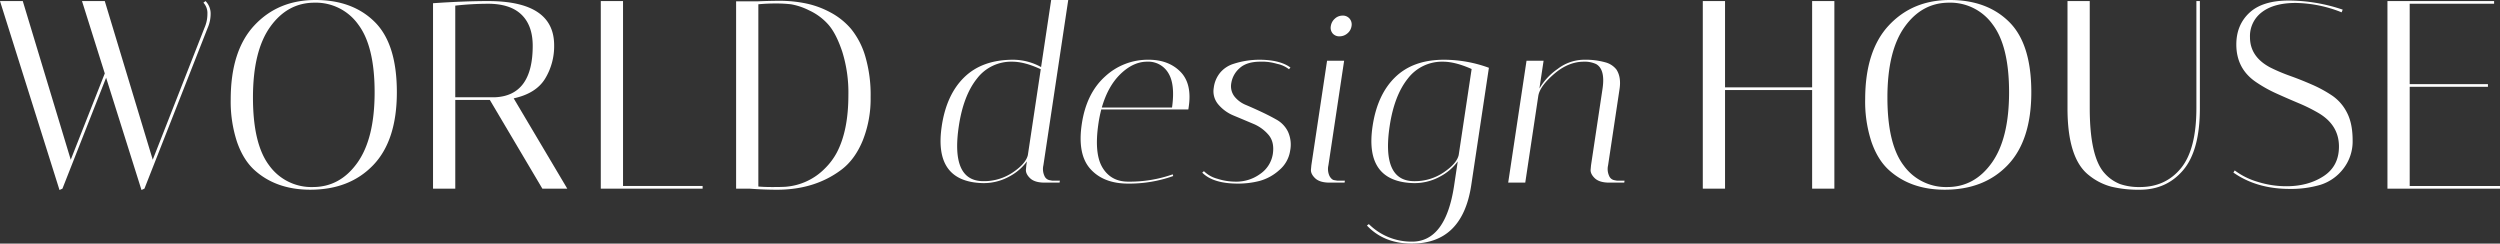 <svg xmlns="http://www.w3.org/2000/svg" width="1176.564" height="114.637" viewBox="0 0 1176.564 114.637">
  <rect x="0" y="0" width="1176.564" height="114.637" fill="#333333" stroke="none"/>
  <g id="Group_82" data-name="Group 82" transform="translate(-35 -5.675)">
    <g id="Group_83" data-name="Group 83" transform="translate(15 0)">
      <g id="Group_85" data-name="Group 85" transform="translate(20)">
        <path id="Path_105" data-name="Path 105" d="M96.729,22.82a8.37,8.37,0,0,1,2.4,6.18,16.44,16.44,0,0,1-1.387,6.432L67.975,111.1l-1.387.631L49.941,58.888,29.384,111.1,28,111.73,0,22.82H10.719L33.294,97.479,49.31,56.871,38.591,22.82H49.31L71.885,97.479l24.34-62.048a16.122,16.122,0,0,0,1.387-6.558,7.162,7.162,0,0,0-1.892-5.3Z" transform="translate(0 -16.64)" fill="#fff"/>
        <path id="Path_106" data-name="Path 106" d="M400.986,67.745q0-22.951,11.161-34.87t28.691-11.918q17.528,0,27.934,10.341t10.4,33.042q0,22.7-11.1,34.3t-29.637,11.6q-16.017,0-26.231-9.206-5.3-4.791-8.26-13.3a60.823,60.823,0,0,1-2.964-19.989M440.46,22.218q-12.74,0-20.872,11.35t-8.134,33.294q0,21.944,7.693,32.032a24.479,24.479,0,0,0,20.494,10.089q12.8,0,20.935-11.413T468.709,64.4q0-21.754-7.756-31.97A24.49,24.49,0,0,0,440.46,22.218" transform="translate(-292.403 -15.282)" fill="#fff"/>
        <path id="Path_107" data-name="Path 107" d="M752.6,23.829q14.628-1.008,25.853-1.009,31.148,0,31.15,20.809a29.369,29.369,0,0,1-4.288,15.764q-4.289,6.937-14.755,9.206l25.223,42.5H804.058L779.34,69.356H763.072V111.1H752.6Zm25.853.252a142.058,142.058,0,0,0-15.386.883V68.095h18.665q17.782-.757,17.782-24.214,0-9.583-5.3-14.692t-15.764-5.108" transform="translate(-548.807 -16.64)" fill="#fff"/>
        <path id="Path_108" data-name="Path 108" d="M1092.07,111.1h-47.923V22.82h10.468v87.018h37.455Z" transform="translate(-761.403 -16.641)" fill="#fff"/>
        <path id="Path_109" data-name="Path 109" d="M1289.425,22.606q5.548-.251,10.909-.252a61.079,61.079,0,0,1,11.35,1.135,42.289,42.289,0,0,1,11.855,4.225,33.084,33.084,0,0,1,9.963,7.945,37.062,37.062,0,0,1,6.621,12.8,64.344,64.344,0,0,1,2.522,19.3,53,53,0,0,1-3.72,20.367q-3.722,9.018-10.152,13.809-12.485,9.334-30.141,9.332-6.181,0-12.99-.5h-6.306V22.606Zm.378,87.144q2.649.254,6.684.252t6.053-.126a29.025,29.025,0,0,0,18.476-8.513,31.072,31.072,0,0,0,5.738-7.63q5.42-10.339,5.423-26.988a64.615,64.615,0,0,0-2.9-20.494q-2.9-8.637-6.621-12.8a27.431,27.431,0,0,0-9.017-6.621,30.261,30.261,0,0,0-8.45-2.838,62.132,62.132,0,0,0-7.315-.378q-4.161,0-8.071.378Z" transform="translate(-932.906 -16.301)" fill="#fff"/>
      </g>
      <g id="Group_84" data-name="Group 84" transform="translate(15.937 5.675)">
        <path id="Path_110" data-name="Path 110" d="M1710.6,59.326q2.242-14.916,10.7-23.065t22.913-8.147a27.293,27.293,0,0,1,13.138,3.443L1762.094,0h8.033l-11.694,77.8a7.787,7.787,0,0,0,.552,5.106A3.27,3.27,0,0,0,1761.4,84.8l1.228.229h3.557l-.138.918h-7q-4.707,0-6.862-2.066t-1.961-4.131l.178-1.951.276-1.836a24.341,24.341,0,0,1-8.3,7.114,24.875,24.875,0,0,1-12.4,3.1q-23.323-.573-19.373-26.852m19.626,25.934a24.159,24.159,0,0,0,13.817-4.131q6.129-4.131,7.077-8.147l6.071-40.392q-7.614-3.555-13.465-3.557a20.209,20.209,0,0,0-16.575,7.976q-6.363,7.977-8.519,22.319-3.9,25.935,11.594,25.934" transform="translate(-1263.325 0.001)" fill="#fff"/>
        <path id="Path_111" data-name="Path 111" d="M1986,143.937q-2.139,14.23,1.853,20.885t12.139,6.656a60.909,60.909,0,0,0,20.943-3.443l.223.8a61.349,61.349,0,0,1-21.247,3.557q-11.533,0-17.727-6.885t-4.038-21.229q2.156-14.343,10.92-22.262a29.568,29.568,0,0,1,20.468-7.918q9.408,0,14.99,5.623t3.925,16.639q-.087.576-.173,1.147h-40.966a61.585,61.585,0,0,0-1.31,6.426m32.815-23.639a10.945,10.945,0,0,0-9.879-5.279q-6.541,0-12.51,5.738t-8.864,15.836h33.049q1.54-11.016-1.8-16.295" transform="translate(-1464.955 -85.988)" fill="#fff"/>
        <path id="Path_112" data-name="Path 112" d="M2250.7,118.577a13.31,13.31,0,0,0-5.53-2.525,25.633,25.633,0,0,0-5.984-1.033h-2.41q-6.214.116-9.425,3.156a11.714,11.714,0,0,0-3.78,6.828,7.969,7.969,0,0,0,1.452,6.369,13.268,13.268,0,0,0,5.421,4.016q3.4,1.436,7.312,3.27t7.242,3.729a13.043,13.043,0,0,1,5.2,5.508,14.622,14.622,0,0,1,1.056,9.008,14.794,14.794,0,0,1-5.167,9.18,22.769,22.769,0,0,1-9.194,5.049,40.413,40.413,0,0,1-10.23,1.262q-11.7,0-16.781-5.164l.792-.688a14.084,14.084,0,0,0,6.292,3.557,28.139,28.139,0,0,0,8.572,1.377,19.047,19.047,0,0,0,11.749-3.729,13.952,13.952,0,0,0,5.815-9.295q.836-5.565-1.983-8.951a18.88,18.88,0,0,0-7.3-5.279q-4.478-1.893-9.012-3.787a18.77,18.77,0,0,1-7.354-5.279,9.533,9.533,0,0,1-2.146-7.86,13.81,13.81,0,0,1,3.161-7.287,13.428,13.428,0,0,1,6.1-3.959,39.567,39.567,0,0,1,12-1.951q9.868,0,14.825,3.672Z" transform="translate(-1640.014 -85.988)" fill="#fff"/>
        <path id="Path_113" data-name="Path 113" d="M2427.725,38.183a4.121,4.121,0,0,1-.86-3.443,5.738,5.738,0,0,1,1.9-3.5,5.308,5.308,0,0,1,3.658-1.434,4.091,4.091,0,0,1,3.284,1.434,4.2,4.2,0,0,1,.908,3.5,5.42,5.42,0,0,1-1.952,3.443,5.617,5.617,0,0,1-3.707,1.377,4.018,4.018,0,0,1-3.235-1.377m-1.376,70.228q-4.707,0-6.861-2.066t-1.961-4.131l.178-1.951,7.4-49.228h8.032l-7.4,49.228a7.79,7.79,0,0,0,.552,5.106q1.051,1.781,2.3,1.894l1.342.229h3.558l-.138.918Z" transform="translate(-1796.485 -22.462)" fill="#fff"/>
        <path id="Path_114" data-name="Path 114" d="M2527.107,145.314q2.242-14.916,10.7-23.065t22.913-8.147a61.563,61.563,0,0,1,21.118,3.787l-8.331,55.425q-4.22,27.309-27.974,27.311-13.081,0-21.1-8.491l.906-.689a28.424,28.424,0,0,0,20.331,8.262q15.836,0,19.8-26.393l1.707-11.36a24.341,24.341,0,0,1-8.3,7.114,24.876,24.876,0,0,1-12.4,3.1q-23.323-.573-19.373-26.852m19.626,25.934a24.158,24.158,0,0,0,13.817-4.131q6.13-4.131,7.077-8.147l6.09-40.507q-7.746-3.442-13.483-3.443A20.208,20.208,0,0,0,2543.659,123q-6.364,7.977-8.519,22.319-3.9,25.935,11.594,25.934" transform="translate(-1877.062 -85.988)" fill="#fff"/>
        <path id="Path_115" data-name="Path 115" d="M2841.907,171.937q-4.707,0-6.861-2.065t-1.961-4.131l.178-1.951,5.416-36.032q1.363-9.063-2.962-11.59a12.717,12.717,0,0,0-5.795-1.148q-7.345,0-14.067,5.8T2808.44,131.2l-6.123,40.737h-8.032l8.625-57.376h8.032l-1.966,13.082a28.769,28.769,0,0,1,8.618-9.238,20.576,20.576,0,0,1,12.236-4.3,34.217,34.217,0,0,1,10.089,1.2,9.782,9.782,0,0,1,5.286,3.385q2.333,3.558,1.49,9.18l-5.4,35.917a7.789,7.789,0,0,0,.552,5.106,3.269,3.269,0,0,0,2.412,1.894l1.227.229h3.557l-.138.918Z" transform="translate(-2080.426 -85.988)" fill="#fff"/>
      </g>
      <g id="Group_86" data-name="Group 86" transform="translate(-20)">
        <path id="Path_116" data-name="Path 116" d="M3238.376,111.1h-10.468V22.82h10.468V63.429h40.987V22.82h10.468V111.1h-10.468V64.69h-40.987Z" transform="translate(-2386.529 -16.641)" fill="#fff"/>
        <path id="Path_117" data-name="Path 117" d="M3510.135,67.745q0-22.951,11.161-34.87t28.691-11.918q17.528,0,27.934,10.341t10.4,33.042q0,22.7-11.1,34.3t-29.637,11.6q-16.017,0-26.231-9.206-5.3-4.791-8.26-13.3a60.822,60.822,0,0,1-2.964-19.989m39.473-45.527q-12.739,0-20.872,11.35T3520.6,66.862q0,21.944,7.693,32.032a24.48,24.48,0,0,0,20.494,10.089q12.8,0,20.934-11.413t8.134-33.168q0-21.754-7.756-31.97a24.49,24.49,0,0,0-20.493-10.215" transform="translate(-2592.333 -15.282)" fill="#fff"/>
        <path id="Path_118" data-name="Path 118" d="M3922.413,22.82h1.639V73.265q0,19.8-7.819,29.069t-20.43,9.27a54.13,54.13,0,0,1-13.494-1.451,28.179,28.179,0,0,1-10.467-5.36q-10.091-7.818-10.089-31.528V22.82h10.468V73.139q0,22.955,6.937,30.646a19.105,19.105,0,0,0,7.377,5.17,27.39,27.39,0,0,0,9.27,1.387q12.107,0,19.358-8.891t7.252-28.312Z" transform="translate(-2848.735 -16.64)" fill="#fff"/>
        <path id="Path_119" data-name="Path 119" d="M4200.987,27.438a60.4,60.4,0,0,0-21.629-4.414q-10.153,0-15.826,4.288a14.03,14.03,0,0,0-5.675,11.855q0,9.207,9.584,14.251a84.714,84.714,0,0,0,9.4,3.972q5.109,1.83,10.279,4.1a59.656,59.656,0,0,1,9.458,5.17,21.26,21.26,0,0,1,6.936,8.008q2.648,5.107,2.649,12.989a20.9,20.9,0,0,1-4.415,13.431,21.754,21.754,0,0,1-10.657,7.5,48.826,48.826,0,0,1-14.565,1.955q-15.512,0-26.483-7.693l.63-1.009a33.537,33.537,0,0,0,10.783,5.36,44.953,44.953,0,0,0,13.557,2.081q10.215,0,17.467-4.729t7.251-13.936q0-10.088-9.584-15.764a78.521,78.521,0,0,0-9.4-4.666q-5.107-2.143-10.278-4.477a62.989,62.989,0,0,1-9.458-5.234q-9.584-6.3-9.584-17.908,0-9.2,6.179-14.944t18.6-5.738a79.7,79.7,0,0,1,25.285,4.288Z" transform="translate(-3058.956 -15.961)" fill="#fff"/>
        <path id="Path_120" data-name="Path 120" d="M4468.019,22.82v1.261h-39.725V61.915h36.825v1.261h-36.825v46.662h42.5V111.1h-52.967V22.82Z" transform="translate(-3254.231 -16.64)" fill="#fff"/>
      </g>
    </g>
  </g>
</svg>

